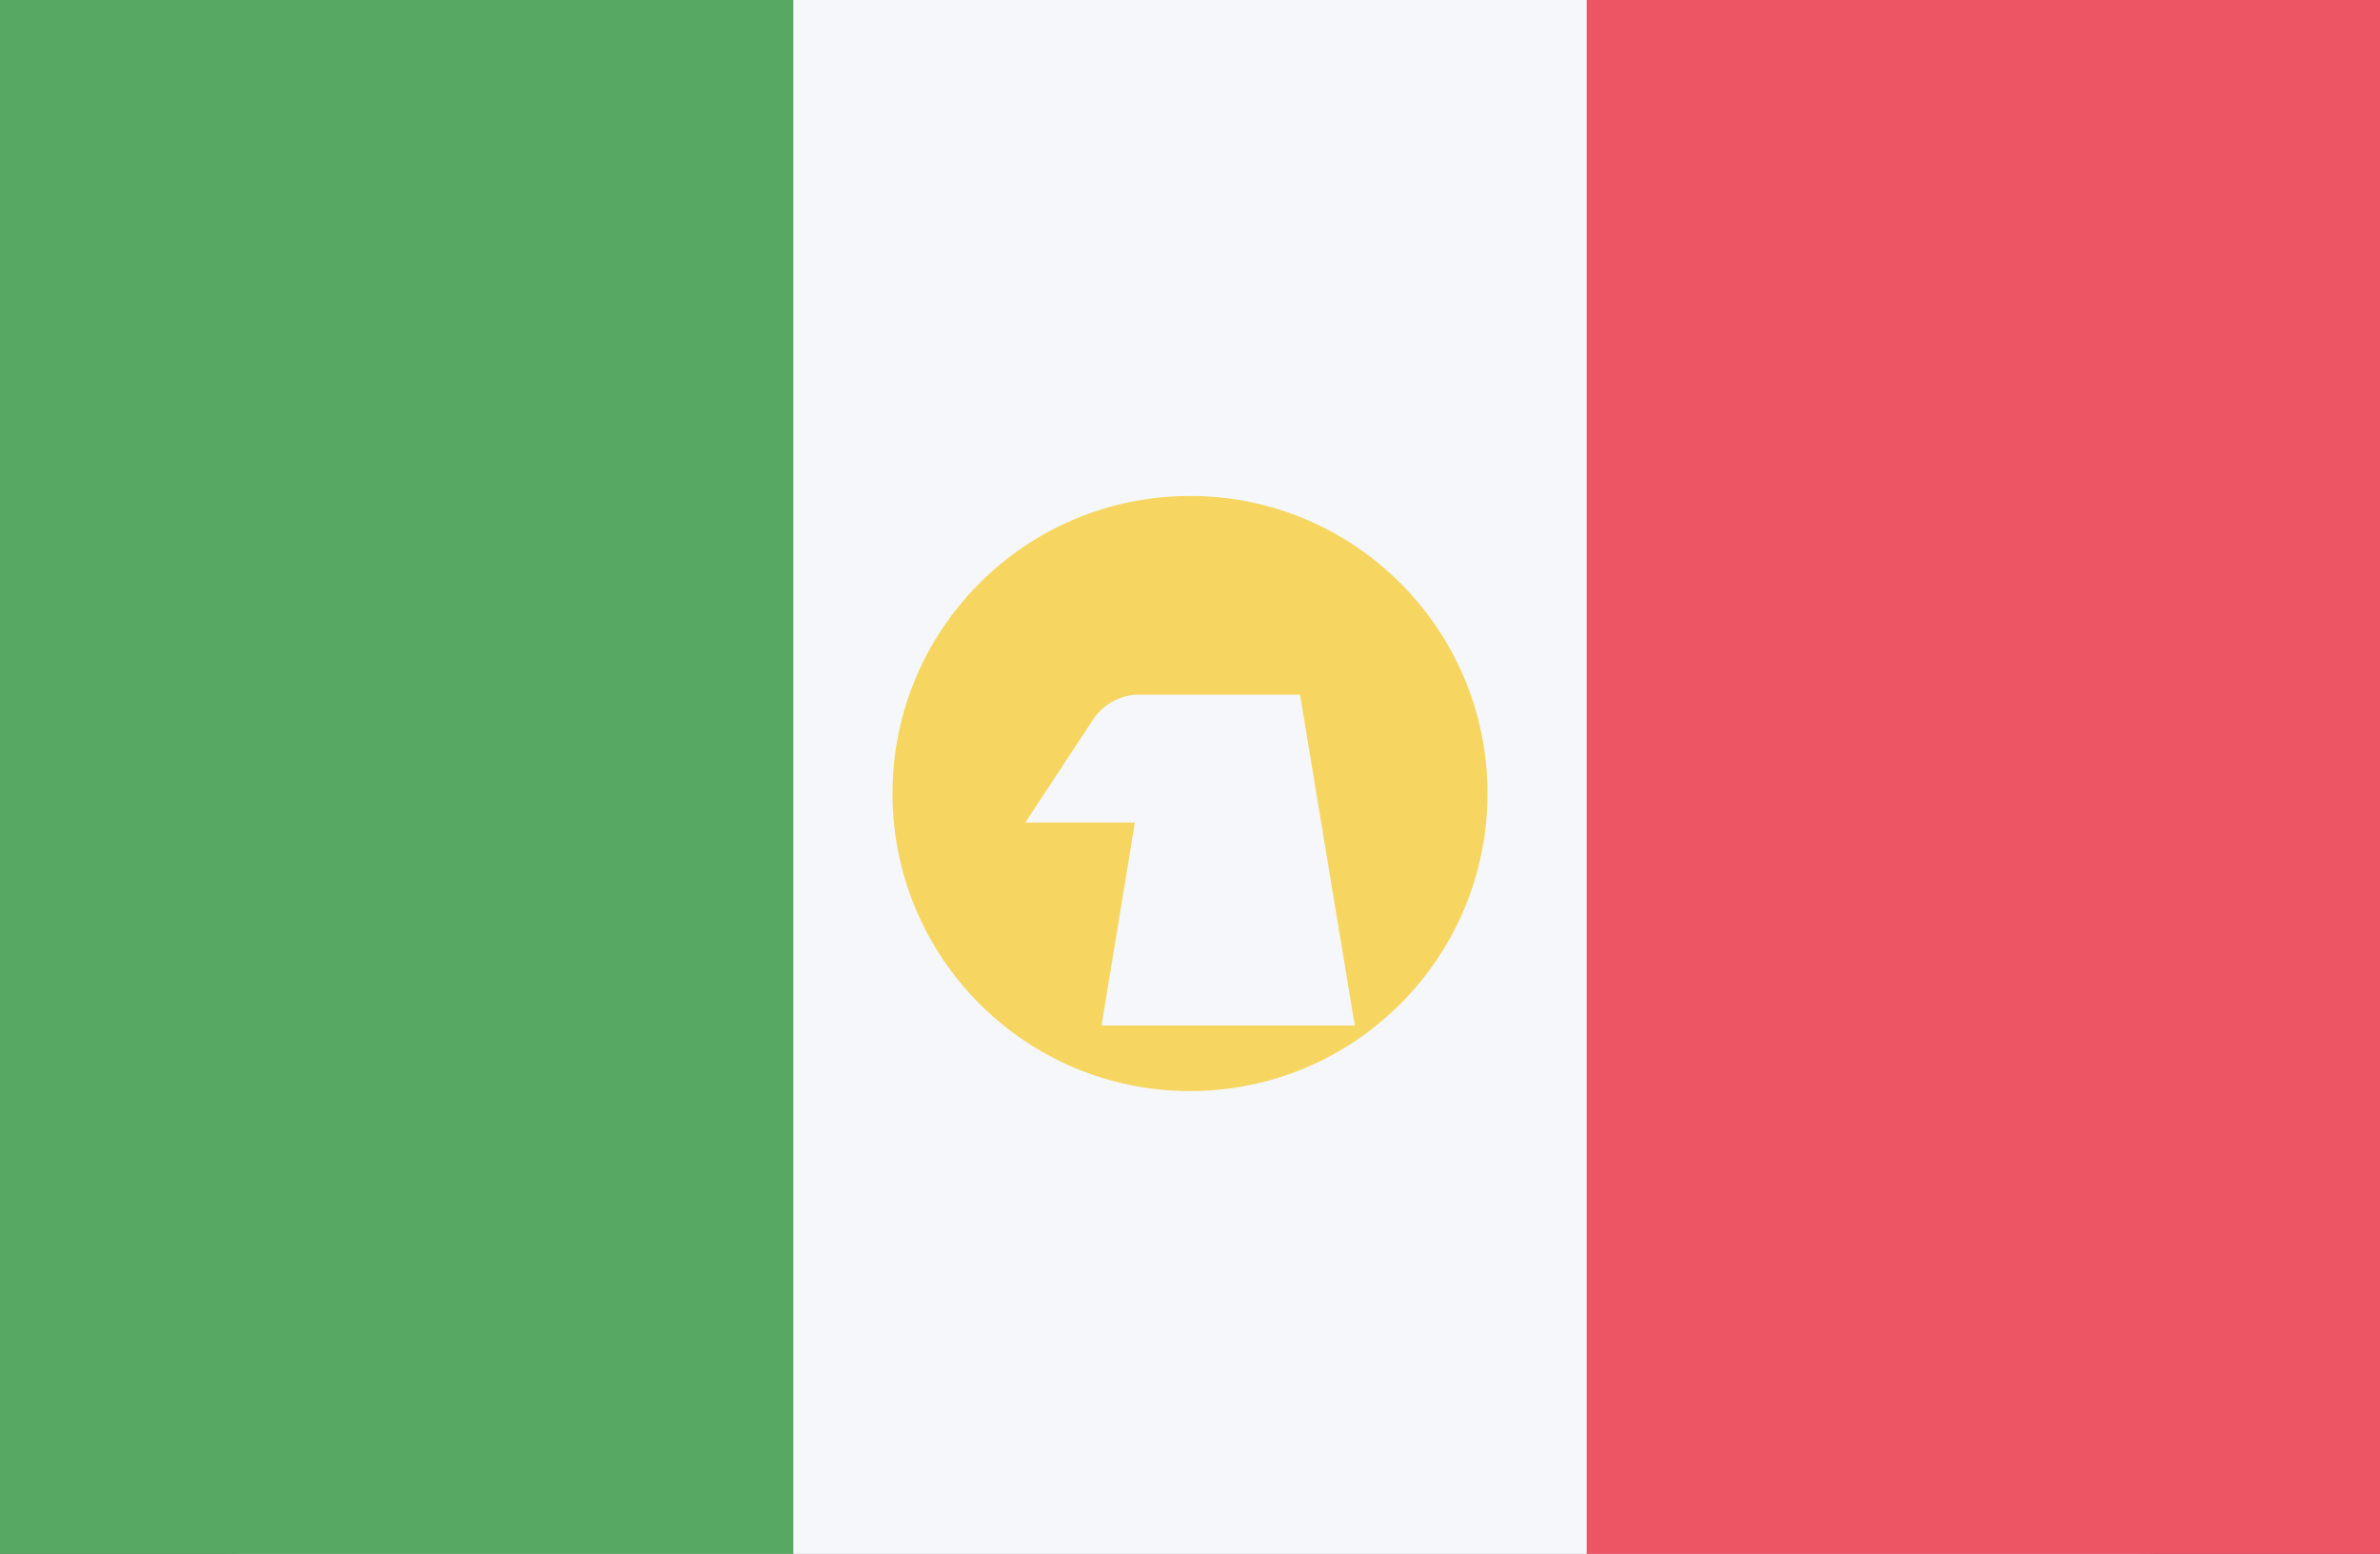 <svg id="MX.png" xmlns="http://www.w3.org/2000/svg" width="24.682" height="16.112" viewBox="0 0 72 47">
  <rect x="0" y="0" width="72" height="47" fill="#333333" stroke="none"/>
  <defs>
    <style>
      .cls-1, .cls-5 {
        fill: #f5f7fa;
      }

      .cls-2 {
        fill: #ed5565;
      }

      .cls-3 {
        fill: #57a863;
      }

      .cls-4 {
        fill: #f6d660;
        stroke: #f6d660;
        stroke-linejoin: round;
        stroke-width: 2px;
      }

      .cls-5 {
        fill-rule: evenodd;
      }
    </style>
  </defs>
  <rect id="Rounded_Rectangle_7_copy" data-name="Rounded Rectangle 7 copy" class="cls-1" x="1" width="70" height="47" rx="6.364" ry="6.364"/>
  <rect id="Rectangle_1_copy_15" data-name="Rectangle 1 copy 15" class="cls-2" x="48" width="24" height="47"/>
  <rect id="Rectangle_1_copy_16" data-name="Rectangle 1 copy 16" class="cls-3" width="24" height="47"/>
  <circle class="cls-4" cx="36" cy="24" r="8"/>
  <path id="Shape_7_copy" data-name="Shape 7 copy" class="cls-5" d="M760.017,262.878l2.076-3.152a1.7,1.7,0,0,1,1.258-.715h4.978l1.656,10.006h-7.661l1.008-6.139h-3.315Z" transform="translate(-729 -238)"/>
</svg>
